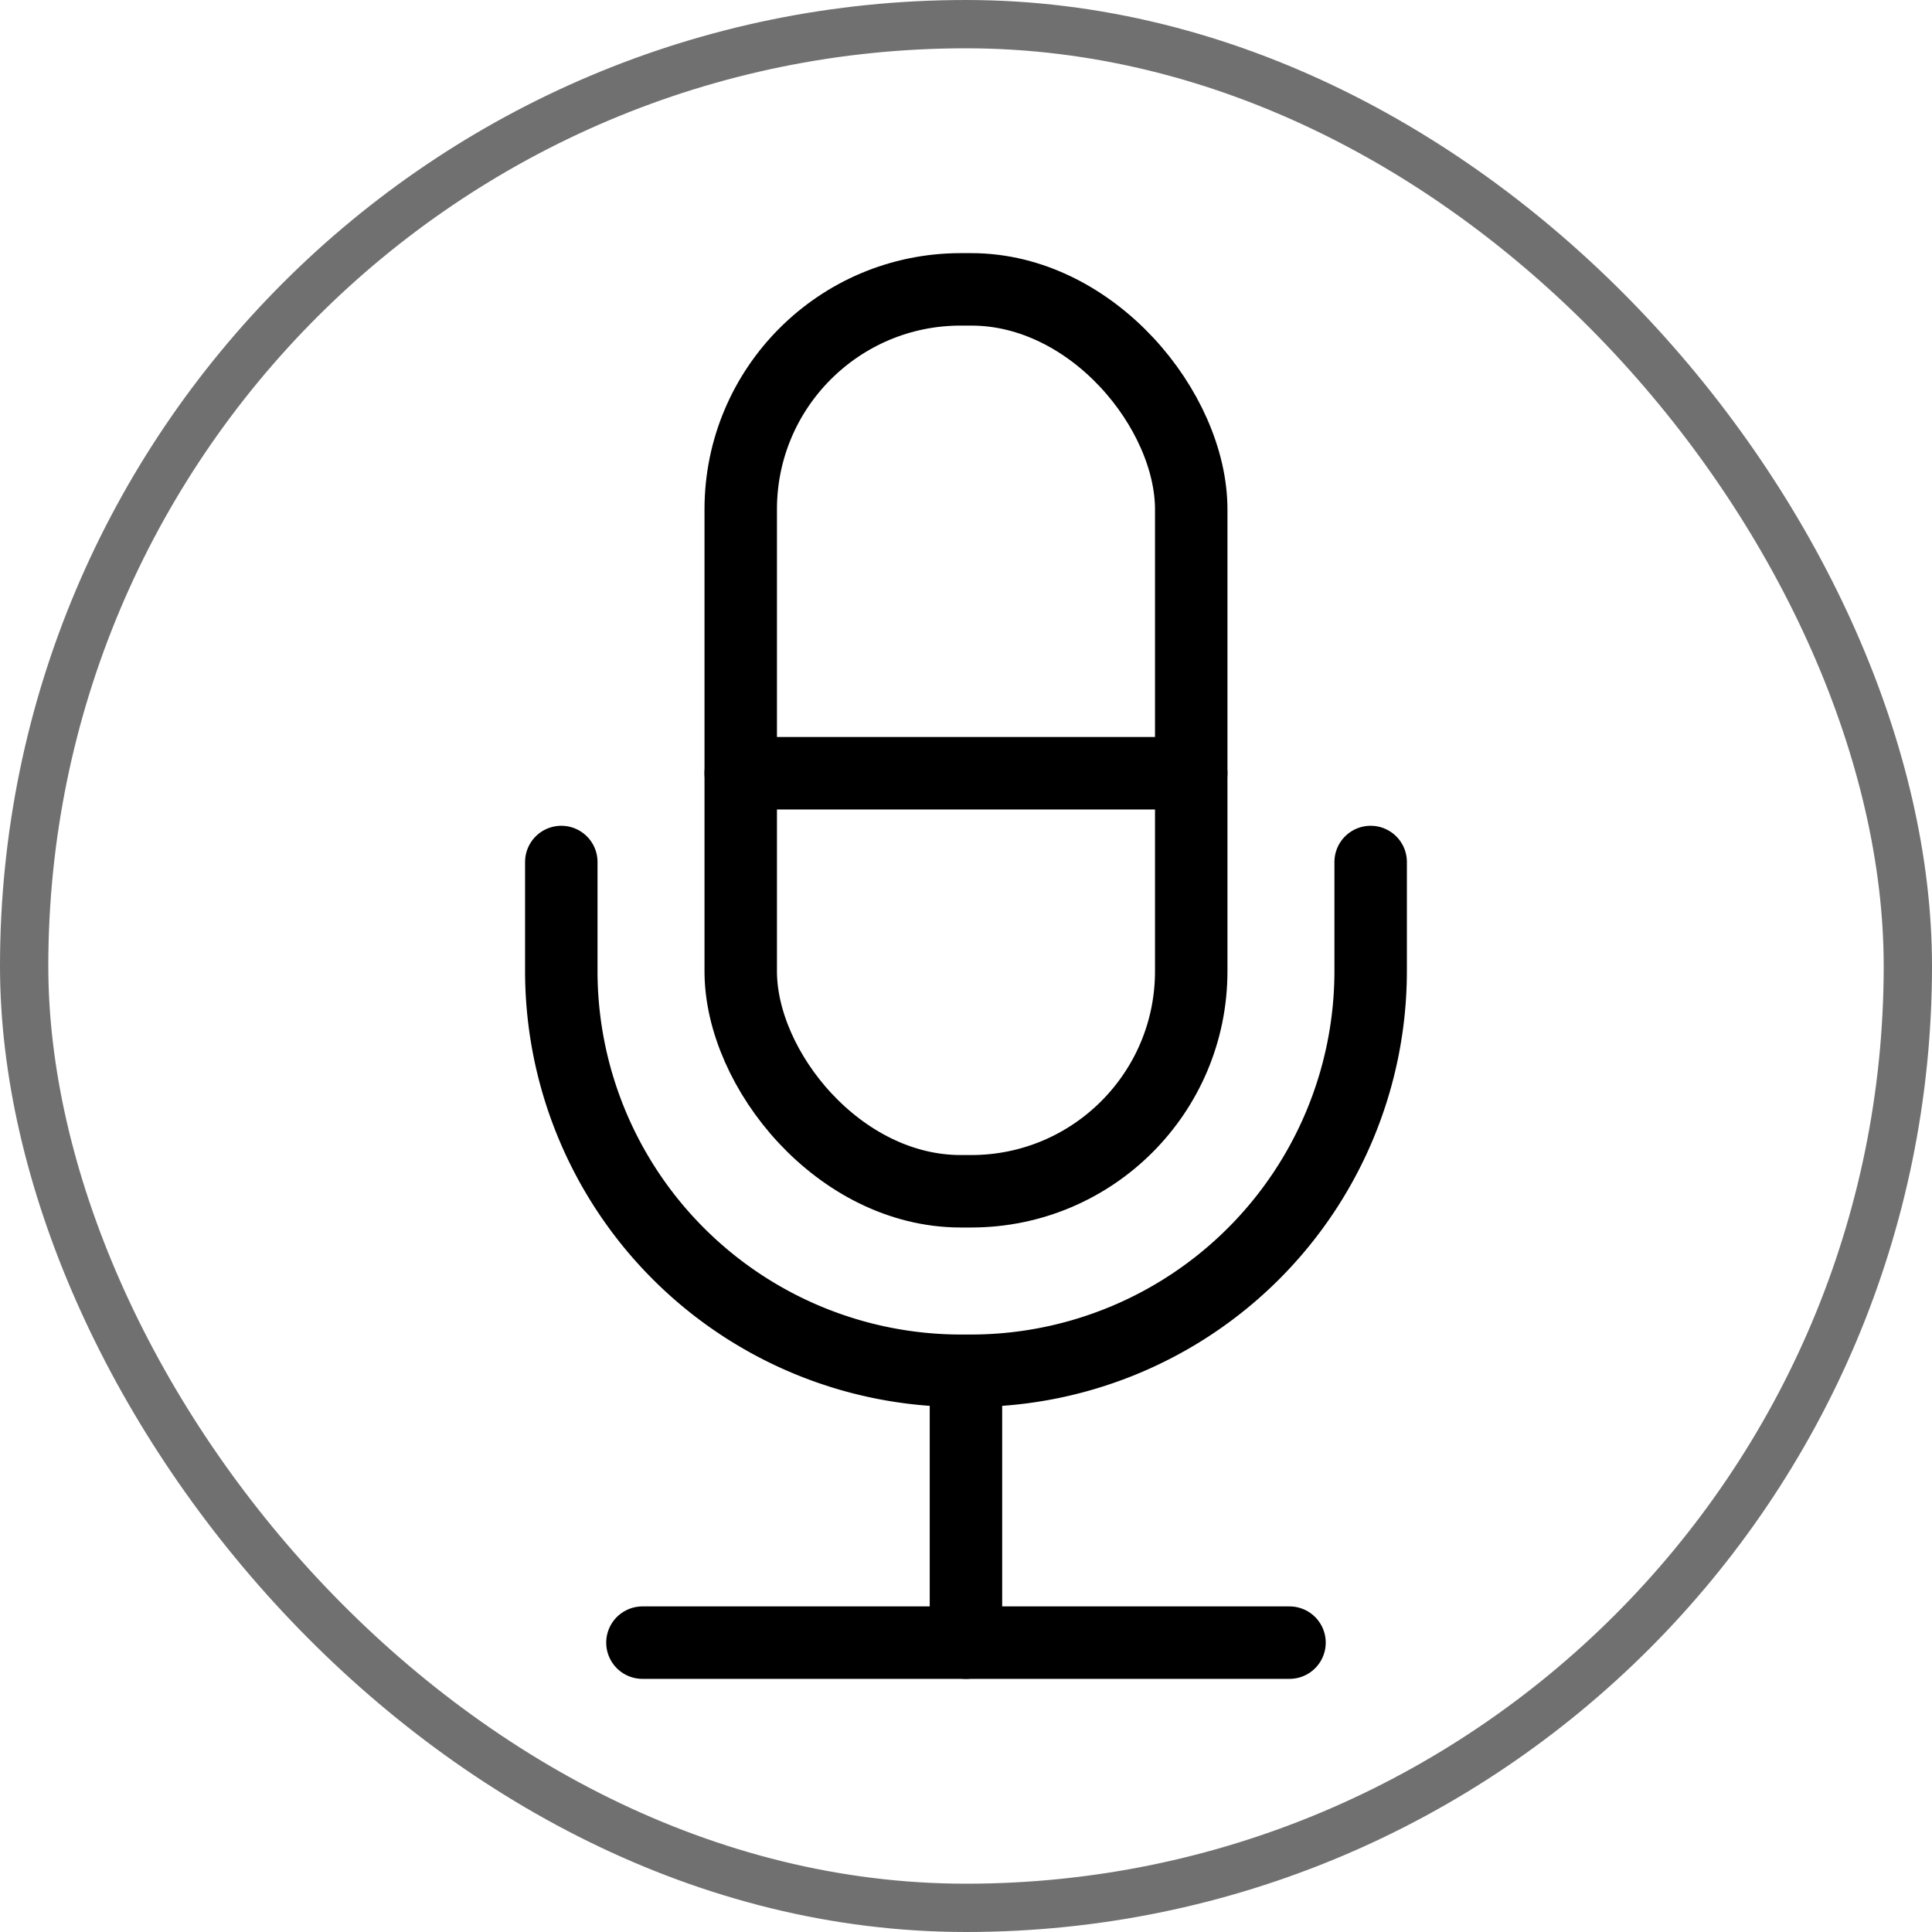 <svg xmlns="http://www.w3.org/2000/svg" xmlns:xlink="http://www.w3.org/1999/xlink" width="40" height="40" viewBox="0 0 40 40">
  <defs>
    <clipPath id="clip-path">
      <rect id="사각형_33" data-name="사각형 33" width="18.257" height="29.518" fill="none"/>
    </clipPath>
  </defs>
  <g id="그룹_72" data-name="그룹 72" transform="translate(-1074 -384)">
    <g id="사각형_39" data-name="사각형 39" transform="translate(1074 384)" fill="none" stroke="#707070" stroke-width="1">
      <rect width="40" height="40" rx="20" stroke="none"/>
      <rect x="0.5" y="0.5" width="39" height="39" rx="19.5" fill="none"/>
    </g>
    <g id="그룹_69" data-name="그룹 69" transform="translate(158.871 0.241)">
      <g id="그룹_68" data-name="그룹 68">
        <g id="그룹_62" data-name="그룹 62" transform="translate(926 389)">
          <g id="그룹_61" data-name="그룹 61" clip-path="url(#clip-path)">
            <rect id="사각형_32" data-name="사각형 32" width="9.327" height="18.673" rx="4.554" transform="translate(4.465 0.75)" fill="none" stroke="#000" stroke-miterlimit="10" stroke-width="1.5"/>
            <path id="패스_142" data-name="패스 142" d="M.75,12.606V14.87a8.278,8.278,0,0,0,8.269,8.269h.219a8.279,8.279,0,0,0,8.269-8.269V12.606" fill="none" stroke="#000" stroke-linecap="round" stroke-linejoin="round" stroke-width="1.5"/>
            <line id="선_8" data-name="선 8" x2="9.327" transform="translate(4.465 10.768)" fill="none" stroke="#000" stroke-linecap="round" stroke-linejoin="round" stroke-width="1.5"/>
            <line id="선_9" data-name="선 9" y2="5.533" transform="translate(9.128 23.235)" fill="none" stroke="#000" stroke-linecap="round" stroke-linejoin="round" stroke-width="1.5"/>
            <line id="선_10" data-name="선 10" x2="13.397" transform="translate(2.43 28.768)" fill="none" stroke="#000" stroke-linecap="round" stroke-linejoin="round" stroke-width="1.5"/>
          </g>
        </g>
      </g>
    </g>
  </g>
</svg>
